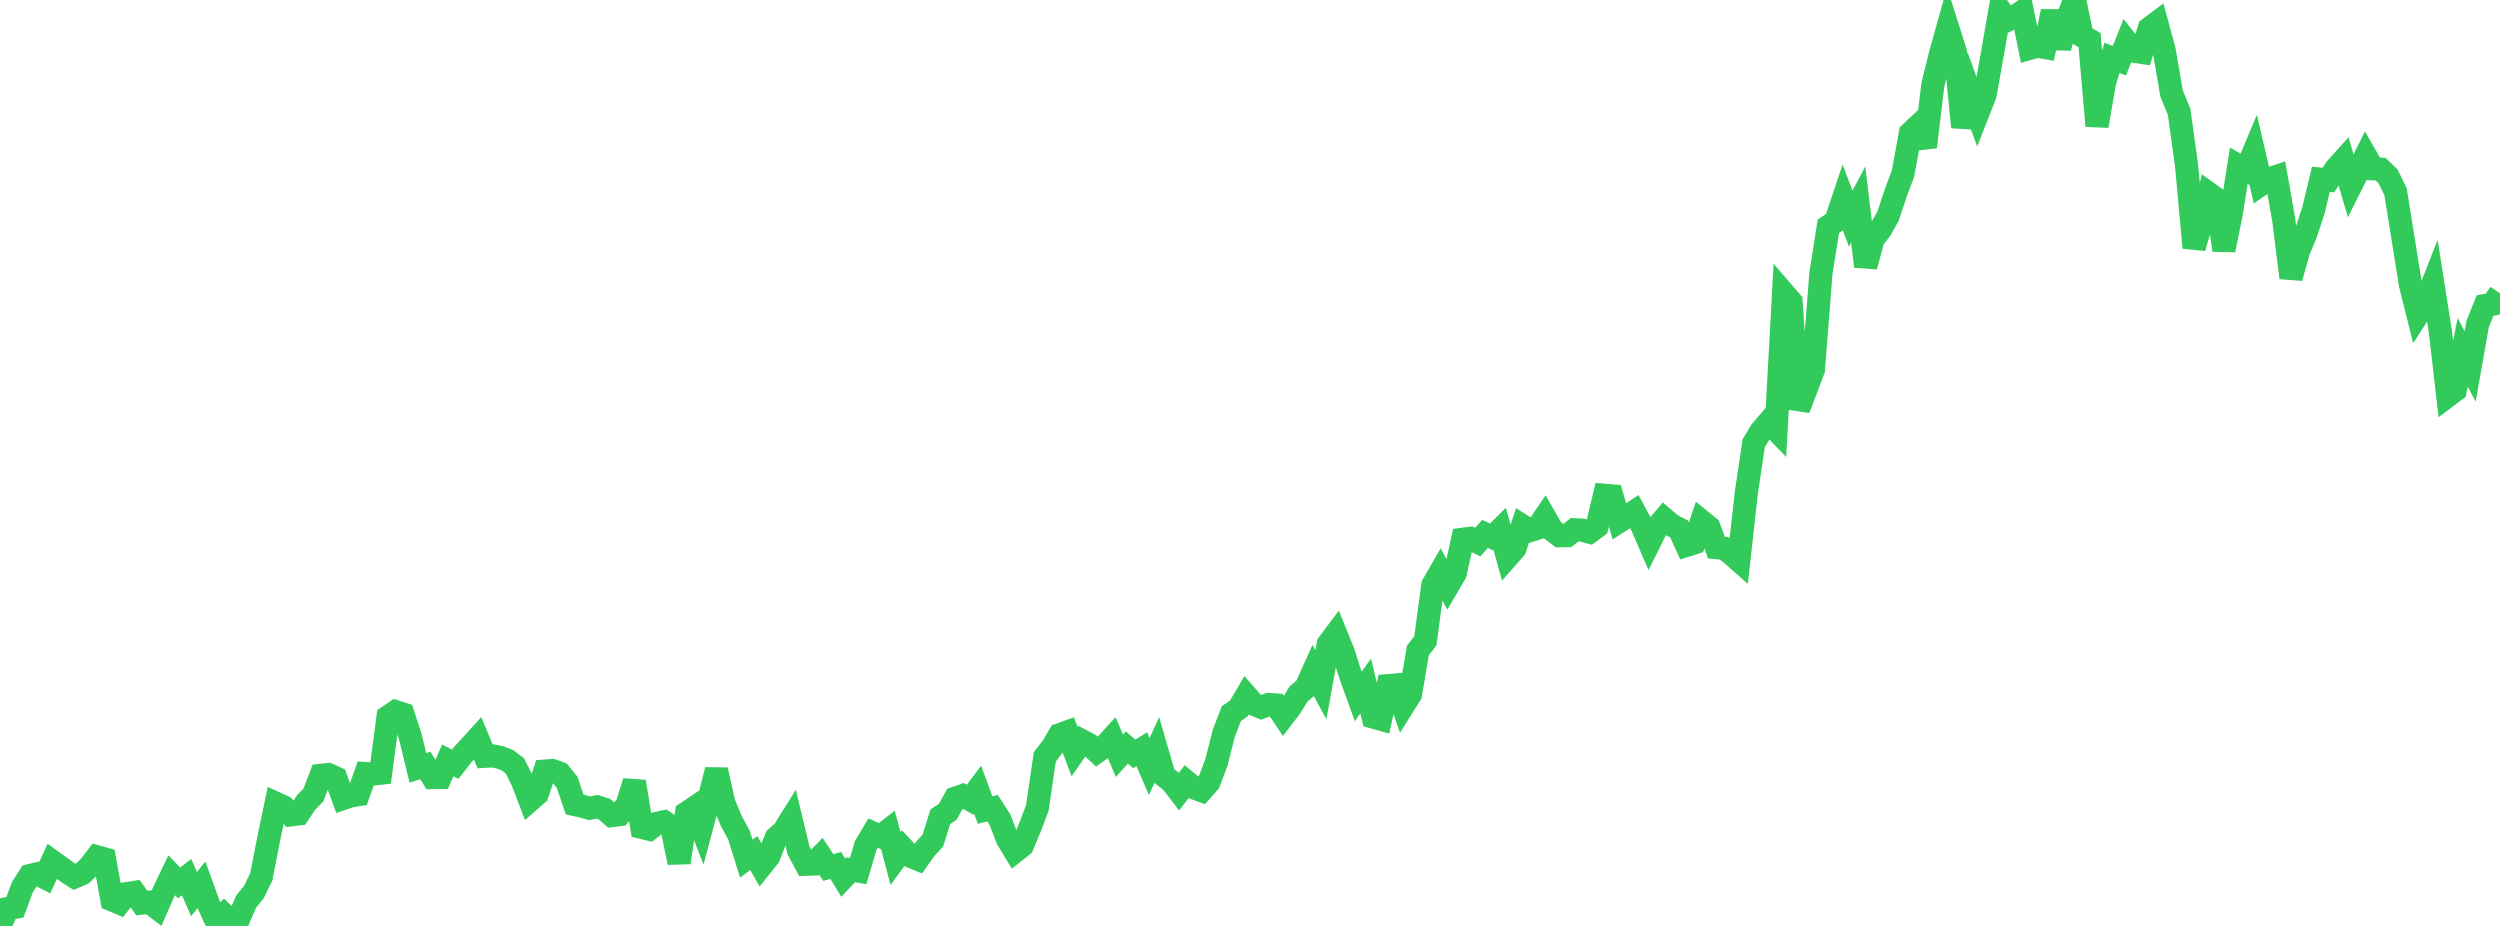 <?xml version="1.0" standalone="no"?>
<!DOCTYPE svg PUBLIC "-//W3C//DTD SVG 1.1//EN" "http://www.w3.org/Graphics/SVG/1.1/DTD/svg11.dtd">

<svg width="135" height="50" viewBox="0 0 135 50" preserveAspectRatio="none" 
  xmlns="http://www.w3.org/2000/svg"
  xmlns:xlink="http://www.w3.org/1999/xlink">


<polyline points="0.0, 50.0 0.403, 49.066 0.806, 48.995 1.209, 47.906 1.612, 47.28 2.015, 47.182 2.418, 47.39 2.821, 46.513 3.224, 46.803 3.627, 47.097 4.03, 47.352 4.433, 47.183 4.836, 46.794 5.239, 46.268 5.642, 46.381 6.045, 48.593 6.448, 48.764 6.851, 48.256 7.254, 48.192 7.657, 48.766 8.06, 48.714 8.463, 49.021 8.866, 48.106 9.269, 47.264 9.672, 47.676 10.075, 47.367 10.478, 48.282 10.881, 47.779 11.284, 48.89 11.687, 49.769 12.09, 49.39 12.493, 49.785 12.896, 49.601 13.299, 48.676 13.701, 48.185 14.104, 47.37 14.507, 45.313 14.91, 43.385 15.313, 43.568 15.716, 44.001 16.119, 43.952 16.522, 43.343 16.925, 42.928 17.328, 41.869 17.731, 41.825 18.134, 42.009 18.537, 43.116 18.94, 42.979 19.343, 42.915 19.746, 41.773 20.149, 41.799 20.552, 41.753 20.955, 38.704 21.358, 38.428 21.761, 38.557 22.164, 39.805 22.567, 41.464 22.97, 41.335 23.373, 41.988 23.776, 41.983 24.179, 41.063 24.582, 41.27 24.985, 40.751 25.388, 40.319 25.791, 39.872 26.194, 40.84 26.597, 40.818 27.0, 40.897 27.403, 41.056 27.806, 41.357 28.209, 42.171 28.612, 43.223 29.015, 42.871 29.418, 41.639 29.821, 41.61 30.224, 41.752 30.627, 42.248 31.03, 43.445 31.433, 43.532 31.836, 43.647 32.239, 43.569 32.642, 43.696 33.045, 44.041 33.448, 43.991 33.851, 43.487 34.254, 42.211 34.657, 44.679 35.06, 44.778 35.463, 44.468 35.866, 44.378 36.269, 44.646 36.672, 46.576 37.075, 43.898 37.478, 43.628 37.881, 44.676 38.284, 43.168 38.687, 41.577 39.09, 43.378 39.493, 44.339 39.896, 45.075 40.299, 46.366 40.701, 46.069 41.104, 46.764 41.507, 46.26 41.91, 45.246 42.313, 44.889 42.716, 44.243 43.119, 45.919 43.522, 46.671 43.925, 46.659 44.328, 46.238 44.731, 46.845 45.134, 46.735 45.537, 47.4 45.94, 46.971 46.343, 47.038 46.746, 45.663 47.149, 44.987 47.552, 45.164 47.955, 44.851 48.358, 46.361 48.761, 45.807 49.164, 46.234 49.567, 46.4 49.97, 45.831 50.373, 45.396 50.776, 44.107 51.179, 43.837 51.582, 43.105 51.985, 42.963 52.388, 43.184 52.791, 42.644 53.194, 43.743 53.597, 43.64 54.0, 44.266 54.403, 45.315 54.806, 45.978 55.209, 45.658 55.612, 44.693 56.015, 43.635 56.418, 40.874 56.821, 40.346 57.224, 39.674 57.627, 39.528 58.03, 40.588 58.433, 40.008 58.836, 40.222 59.239, 40.591 59.642, 40.305 60.045, 39.865 60.448, 40.812 60.851, 40.366 61.254, 40.71 61.657, 40.458 62.06, 41.393 62.463, 40.512 62.866, 41.9 63.269, 42.212 63.672, 42.739 64.075, 42.214 64.478, 42.545 64.881, 42.695 65.284, 42.239 65.687, 41.171 66.09, 39.578 66.493, 38.538 66.896, 38.257 67.299, 37.57 67.701, 38.027 68.104, 38.194 68.507, 38.045 68.91, 38.07 69.313, 38.671 69.716, 38.142 70.119, 37.48 70.522, 37.131 70.925, 36.233 71.328, 36.979 71.731, 34.769 72.134, 34.232 72.537, 35.226 72.94, 36.496 73.343, 37.61 73.746, 37.044 74.149, 38.72 74.552, 38.833 74.955, 37.024 75.358, 36.989 75.761, 38.138 76.164, 37.498 76.567, 35.122 76.97, 34.607 77.373, 31.596 77.776, 30.893 78.179, 31.643 78.582, 30.955 78.985, 29.121 79.388, 29.068 79.791, 29.273 80.194, 28.832 80.597, 29.018 81.0, 28.616 81.403, 30.075 81.806, 29.618 82.209, 28.396 82.612, 28.653 83.015, 28.523 83.418, 27.925 83.821, 28.626 84.224, 28.933 84.627, 28.923 85.03, 28.608 85.433, 28.627 85.836, 28.735 86.239, 28.435 86.642, 26.746 87.045, 26.781 87.448, 28.151 87.851, 27.892 88.254, 27.627 88.657, 28.374 89.06, 29.304 89.463, 28.493 89.866, 28.014 90.269, 28.357 90.672, 28.563 91.075, 29.45 91.478, 29.322 91.881, 28.143 92.284, 28.469 92.687, 29.573 93.09, 29.61 93.493, 29.906 93.896, 30.264 94.299, 26.638 94.701, 23.929 95.104, 23.267 95.507, 22.799 95.91, 23.216 96.313, 15.824 96.716, 16.291 97.119, 22.078 97.522, 21.031 97.925, 19.96 98.328, 14.775 98.731, 12.223 99.134, 11.945 99.537, 10.742 99.94, 11.806 100.343, 11.046 100.746, 14.386 101.149, 12.911 101.552, 12.387 101.955, 11.669 102.358, 10.453 102.761, 9.374 103.164, 7.186 103.567, 6.807 103.97, 7.935 104.373, 4.586 104.776, 2.954 105.179, 1.51 105.582, 2.778 105.985, 6.866 106.388, 5.037 106.791, 6.144 107.194, 5.119 107.597, 2.865 108.0, 0.543 108.403, 1.087 108.806, 0.886 109.209, 0.623 109.612, 2.609 110.015, 2.497 110.418, 2.567 110.821, 0.618 111.224, 2.584 111.627, 1.033 112.03, 0.0 112.433, 1.939 112.836, 2.165 113.239, 6.8 113.642, 4.458 114.045, 3.127 114.448, 3.277 114.851, 2.261 115.254, 2.77 115.657, 2.83 116.06, 1.535 116.463, 1.233 116.866, 2.719 117.269, 5.061 117.672, 6.032 118.075, 8.94 118.478, 13.378 118.881, 12.013 119.284, 10.455 119.687, 10.745 120.09, 13.505 120.493, 11.498 120.896, 8.955 121.299, 9.179 121.701, 8.221 122.104, 9.948 122.507, 9.669 122.91, 9.535 123.313, 11.814 123.716, 15 124.119, 13.564 124.522, 12.587 124.925, 11.357 125.328, 9.68 125.731, 9.725 126.134, 9.11 126.537, 8.661 126.94, 10.033 127.343, 9.229 127.746, 8.418 128.149, 9.116 128.552, 9.136 128.955, 9.524 129.358, 10.347 129.761, 12.85 130.164, 15.375 130.567, 16.982 130.97, 16.355 131.373, 15.325 131.776, 17.879 132.179, 21.375 132.582, 21.072 132.985, 19.025 133.388, 19.788 133.791, 17.499 134.194, 16.498 134.597, 16.427 135.0, 15.844" fill="none" stroke="#32ca5b" stroke-width="1.25"/>

</svg>
